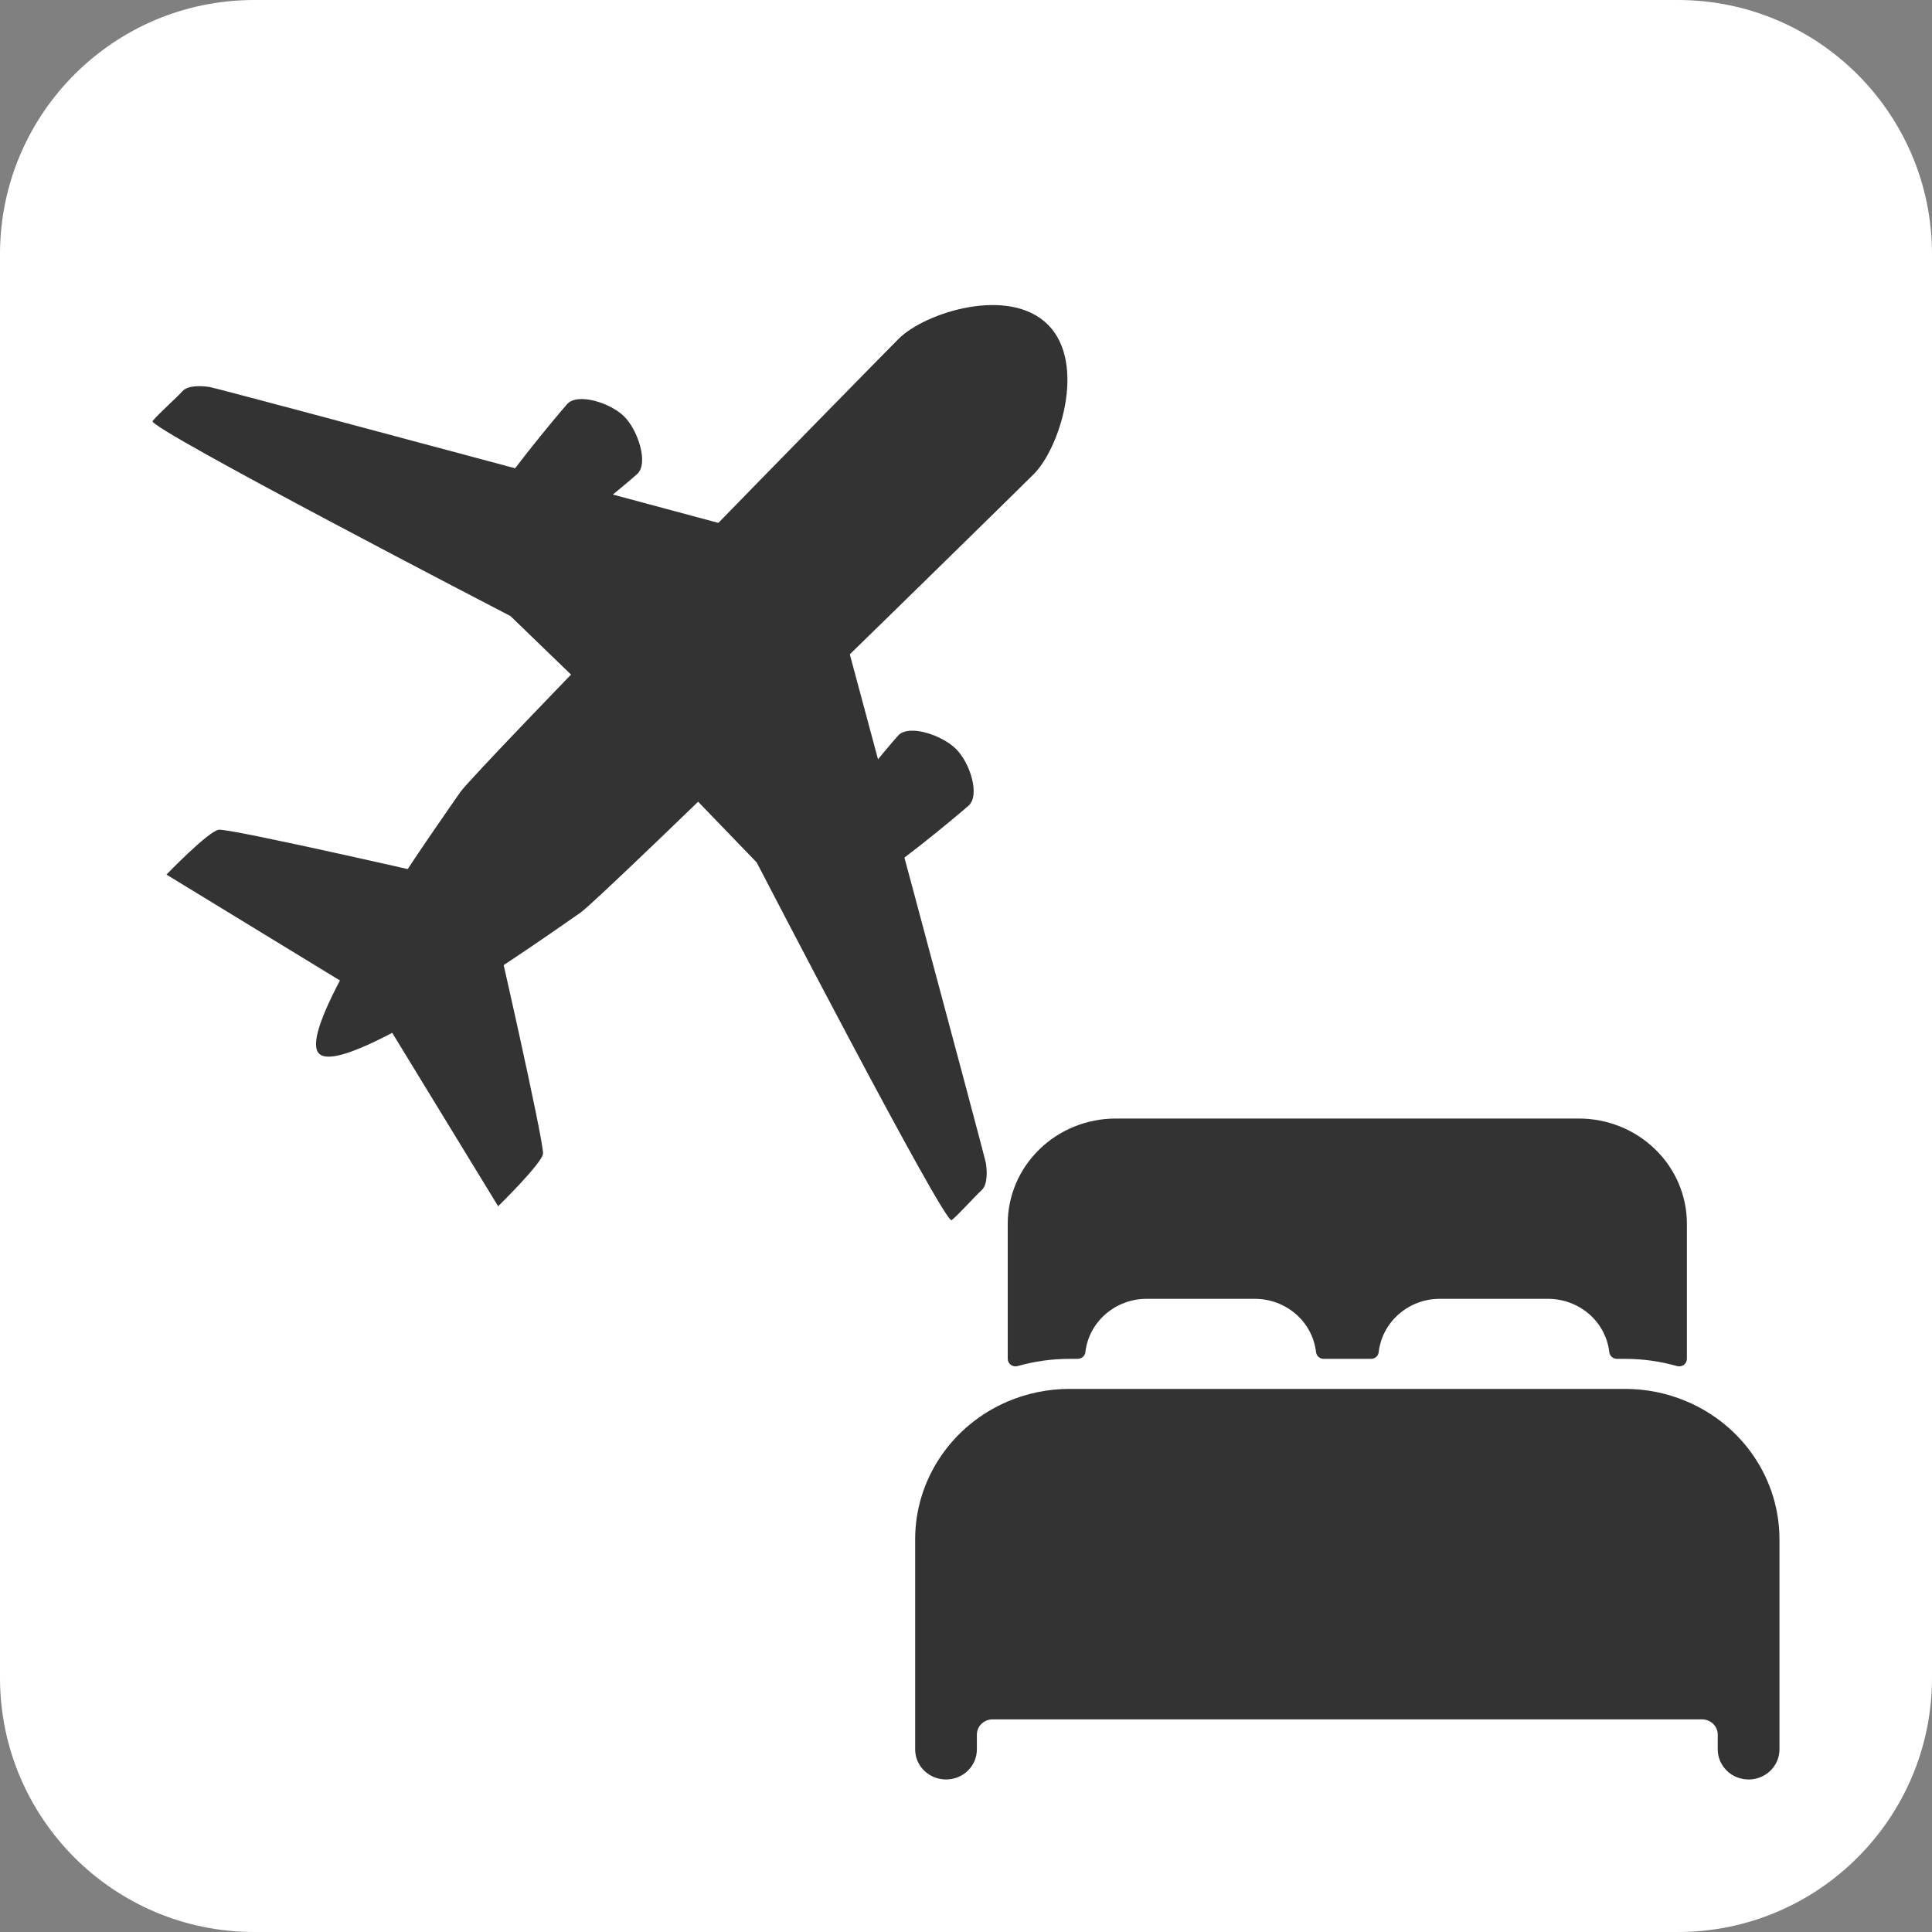 <svg width="38" height="38" viewBox="0 0 38 38" fill="none" xmlns="http://www.w3.org/2000/svg">
<rect x="0" y="0" width="38" height="38" fill="#808080" stroke="none"/>
<g clip-path="url(#clip0_1308_2)">
<path d="M33 0H5C2.239 0 0 2.239 0 5V33C0 35.761 2.239 38 5 38H33C35.761 38 38 35.761 38 33V5C38 2.239 35.761 0 33 0Z" fill="white"/>
<path d="M9.775 10.698C9.582 10.503 9.577 10.223 9.685 9.894C9.793 9.565 10.95 8.182 11.153 7.95C11.356 7.719 12.004 7.919 12.279 8.194C12.554 8.469 12.757 9.117 12.536 9.32C12.315 9.523 10.919 10.68 10.592 10.788C10.266 10.896 9.97 10.891 9.775 10.698Z" fill="#333333"/>
<path d="M16.304 17.225C16.497 17.418 16.78 17.423 17.106 17.315C17.433 17.207 18.819 16.05 19.05 15.847C19.281 15.644 19.081 14.996 18.793 14.721C18.505 14.446 17.872 14.246 17.669 14.464C17.466 14.683 16.307 16.081 16.199 16.41C16.091 16.739 16.109 17.03 16.304 17.225Z" fill="#333333"/>
<path d="M14.998 10.518C14.998 10.518 4.269 7.631 4.119 7.611C3.97 7.59 3.7 7.57 3.587 7.696C3.474 7.822 3.107 8.148 3.001 8.282C2.896 8.415 10.04 12.117 10.04 12.117L11.903 13.917L14.998 10.518Z" fill="#333333"/>
<path d="M16.482 12.004C16.482 12.004 19.369 22.732 19.392 22.881C19.415 23.03 19.43 23.3 19.304 23.413C19.178 23.526 18.852 23.893 18.718 23.999C18.584 24.104 14.883 16.963 14.883 16.963L13.083 15.097L16.482 12.004Z" fill="#333333"/>
<path d="M8.883 17.292C8.834 17.277 4.513 16.287 4.302 16.32C4.091 16.354 3.274 17.202 3.274 17.202L7.065 19.516L8.883 17.292Z" fill="#333333"/>
<path d="M9.708 18.117C9.726 18.169 10.713 22.503 10.68 22.698C10.646 22.893 9.798 23.726 9.798 23.726L7.484 19.937L9.708 18.117Z" fill="#333333"/>
<path d="M20.613 6.387C19.841 5.616 18.189 6.151 17.677 6.662C17.166 7.174 9.353 15.145 9.052 15.582C8.752 16.02 5.759 20.21 6.276 20.724C6.793 21.238 10.98 18.251 11.418 17.95C11.854 17.649 19.823 9.834 20.335 9.323C20.847 8.811 21.374 7.151 20.613 6.387Z" fill="#333333"/>
<path d="M33.179 27.566C32.796 27.402 32.382 27.318 31.964 27.318H21.036C20.618 27.318 20.204 27.402 19.821 27.565C19.28 27.796 18.82 28.174 18.497 28.655C18.173 29.136 18 29.698 18 30.273V34.409C18 34.566 18.064 34.716 18.178 34.827C18.292 34.938 18.446 35 18.607 35C18.768 35 18.923 34.938 19.037 34.827C19.15 34.716 19.214 34.566 19.214 34.409V34.114C19.215 34.036 19.248 33.961 19.304 33.906C19.361 33.851 19.438 33.819 19.518 33.818H33.482C33.562 33.819 33.639 33.851 33.696 33.906C33.752 33.961 33.785 34.036 33.786 34.114V34.409C33.786 34.566 33.85 34.716 33.964 34.827C34.077 34.938 34.232 35 34.393 35C34.554 35 34.708 34.938 34.822 34.827C34.936 34.716 35 34.566 35 34.409V30.273C34.999 29.698 34.827 29.136 34.503 28.655C34.18 28.174 33.72 27.796 33.179 27.566ZM31.054 22H21.946C21.383 22 20.842 22.218 20.444 22.606C20.045 22.994 19.821 23.52 19.821 24.068V26.727C19.821 26.75 19.827 26.773 19.837 26.793C19.848 26.814 19.863 26.831 19.882 26.845C19.901 26.859 19.923 26.868 19.946 26.872C19.969 26.877 19.993 26.875 20.015 26.869C20.347 26.775 20.69 26.727 21.036 26.727H21.196C21.234 26.727 21.27 26.714 21.298 26.69C21.326 26.666 21.344 26.632 21.348 26.596C21.381 26.307 21.522 26.041 21.745 25.847C21.967 25.653 22.255 25.546 22.554 25.546H24.679C24.977 25.546 25.265 25.653 25.488 25.846C25.711 26.04 25.852 26.307 25.885 26.596C25.89 26.632 25.907 26.666 25.935 26.69C25.963 26.714 26 26.727 26.037 26.727H26.965C27.003 26.727 27.039 26.714 27.067 26.69C27.095 26.666 27.113 26.632 27.117 26.596C27.15 26.308 27.291 26.041 27.513 25.847C27.735 25.653 28.023 25.546 28.321 25.546H30.446C30.745 25.546 31.033 25.653 31.256 25.846C31.479 26.04 31.62 26.307 31.653 26.596C31.657 26.632 31.675 26.666 31.703 26.69C31.731 26.714 31.767 26.727 31.805 26.727H31.964C32.31 26.727 32.653 26.775 32.985 26.869C33.007 26.876 33.031 26.877 33.054 26.873C33.078 26.869 33.099 26.859 33.118 26.846C33.137 26.832 33.152 26.814 33.163 26.793C33.173 26.773 33.179 26.75 33.179 26.727V24.068C33.179 23.52 32.955 22.994 32.556 22.606C32.158 22.218 31.617 22 31.054 22Z" fill="#333333"/>
</g>
<defs>
<clipPath id="clip0_1308_2">
<rect width="38" height="38" fill="white"/>
</clipPath>
</defs>
</svg>
